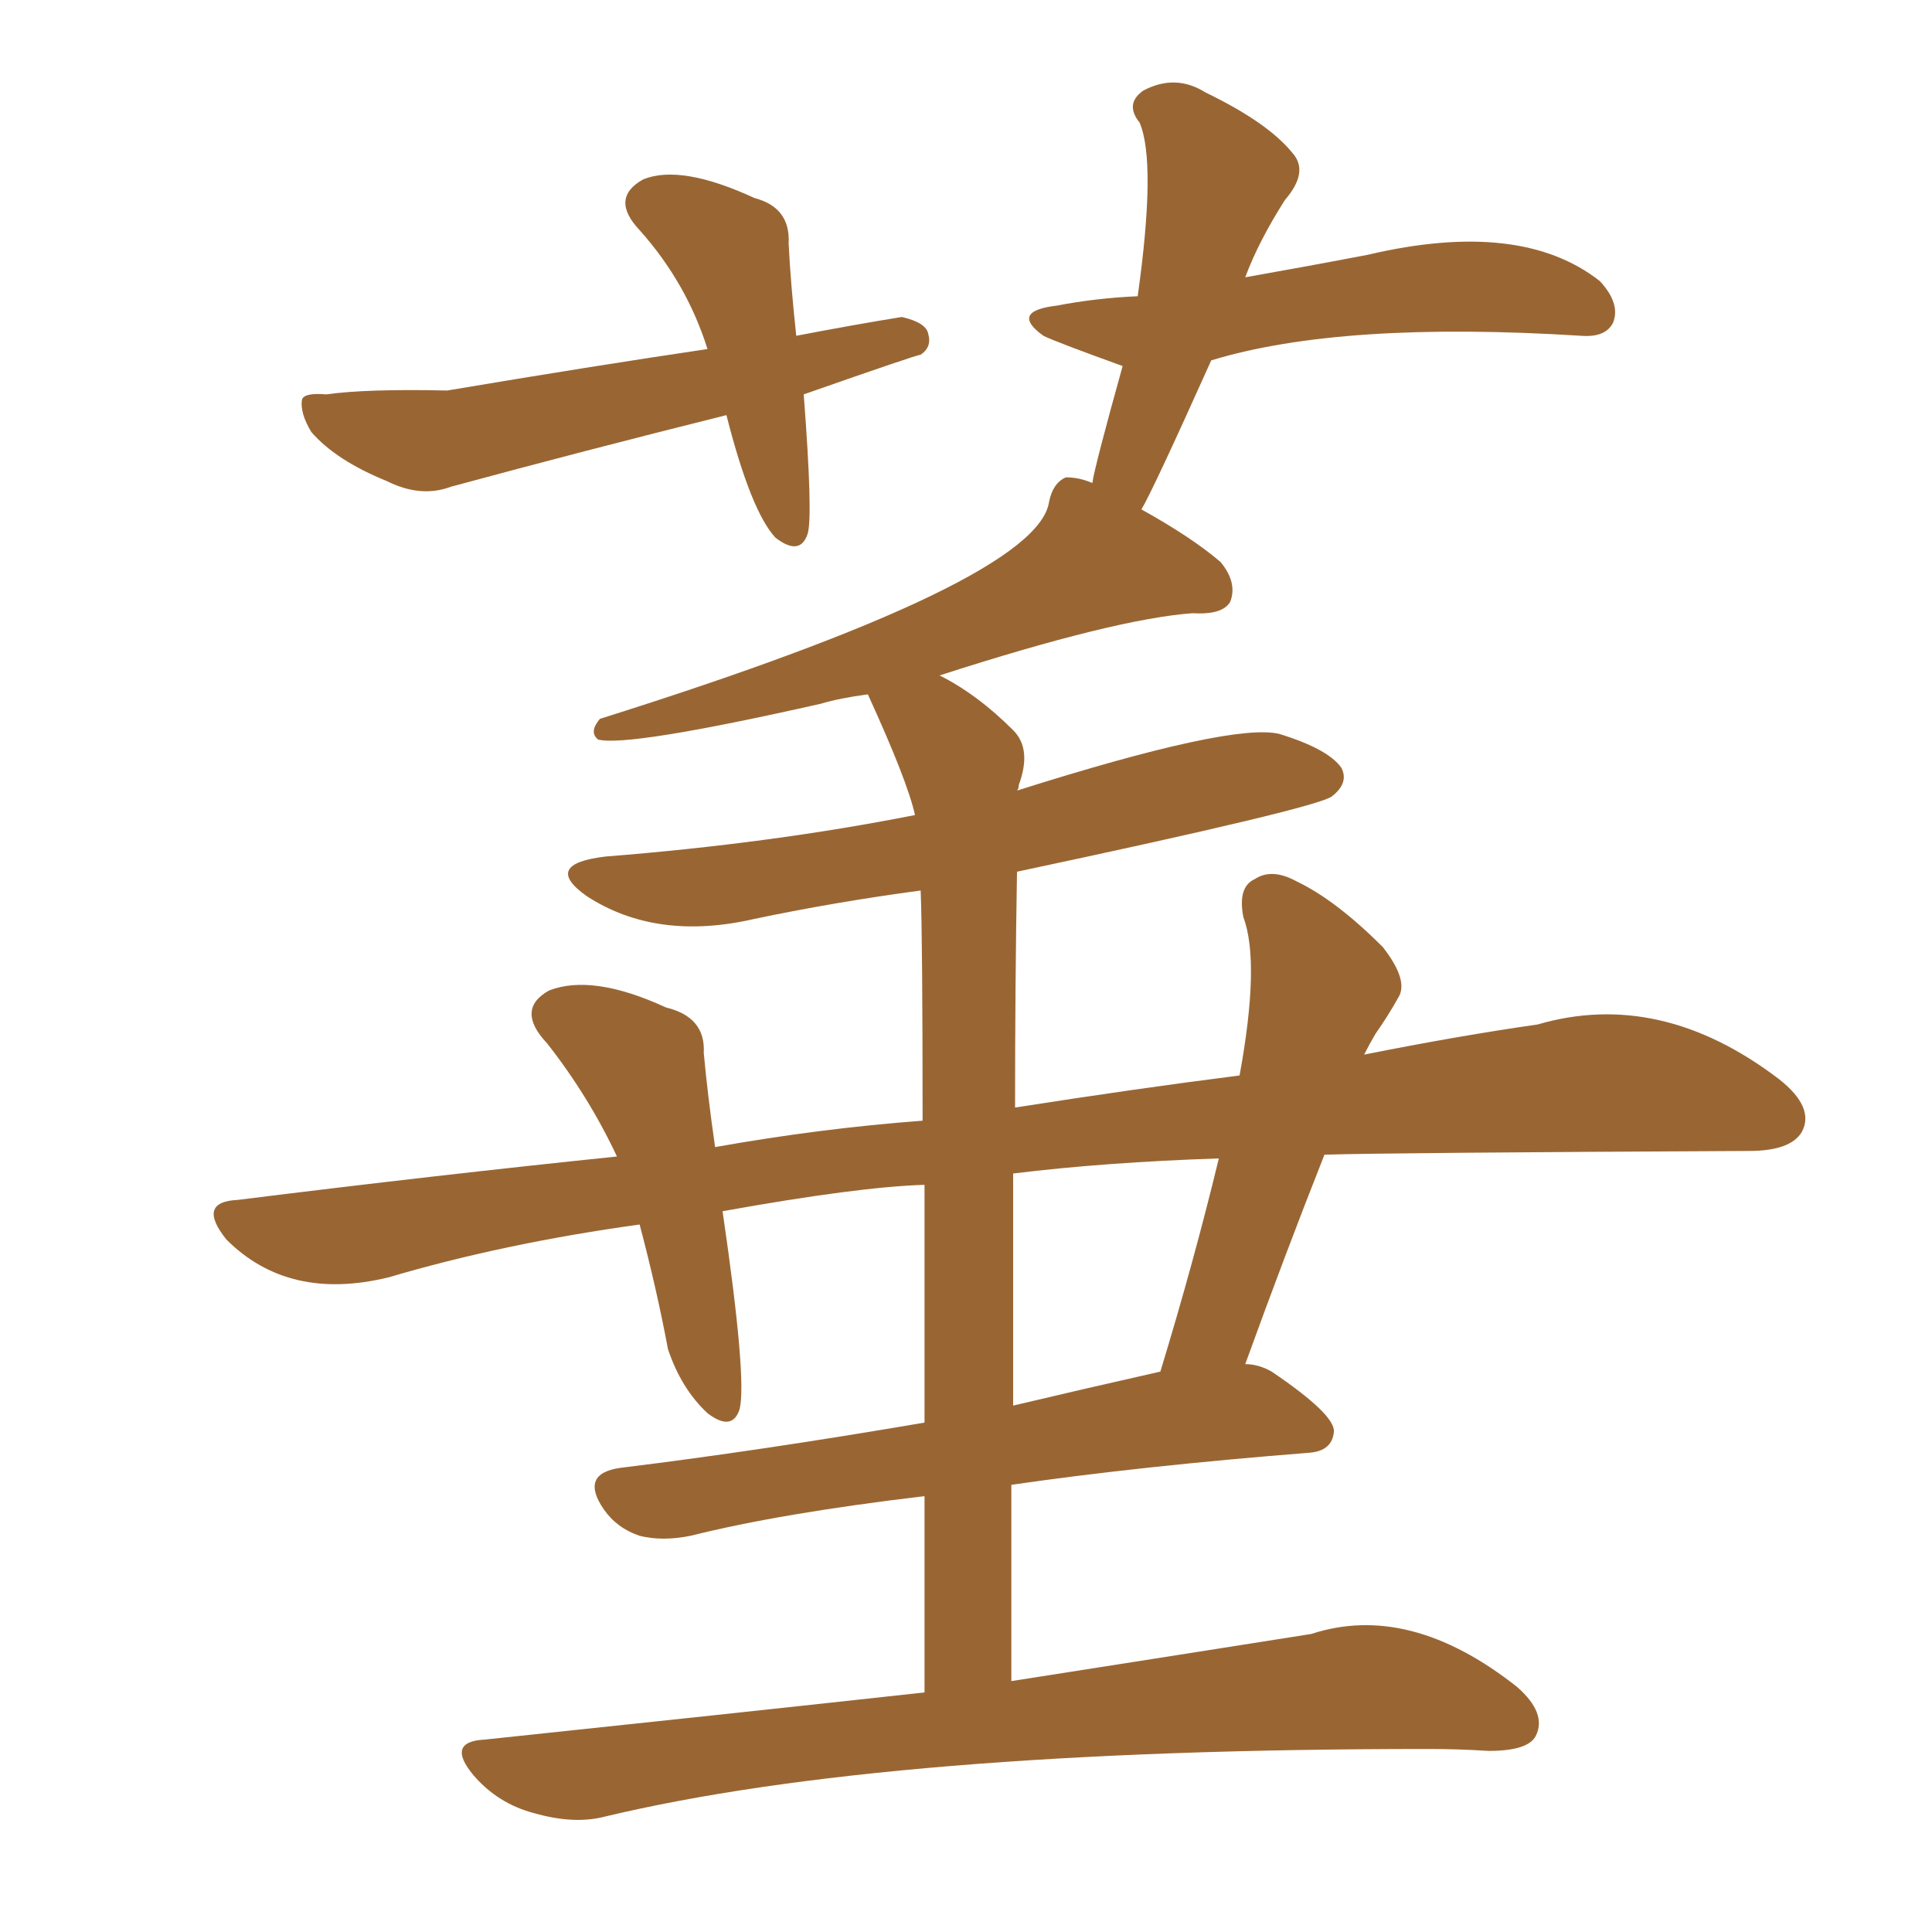 <svg xmlns="http://www.w3.org/2000/svg" xmlns:xlink="http://www.w3.org/1999/xlink" width="150" height="150"><path fill="#996633" padding="10" d="M62.40 30.62L62.40 30.62Q63.13 40.14 62.70 41.46L62.70 41.46Q62.11 43.21 60.21 41.75L60.21 41.75Q58.30 39.70 56.40 32.23L56.40 32.23Q45.26 35.01 35.01 37.79L35.01 37.79Q32.67 38.67 30.03 37.35L30.03 37.35Q26.07 35.74 24.17 33.54L24.17 33.54Q23.29 32.08 23.44 31.05L23.44 31.05Q23.58 30.47 25.34 30.62L25.34 30.62Q28.42 30.18 34.72 30.32L34.72 30.32Q46.00 28.42 54.93 27.10L54.93 27.10Q53.32 21.97 49.66 17.87L49.66 17.87Q47.31 15.38 49.95 13.92L49.95 13.92Q52.88 12.74 58.59 15.38L58.59 15.38Q61.38 16.11 61.23 18.90L61.23 18.90Q61.38 21.97 61.82 26.07L61.82 26.07Q66.36 25.20 70.02 24.61L70.02 24.61Q71.92 25.05 72.07 25.93L72.07 25.93Q72.36 26.95 71.48 27.54L71.48 27.54Q71.19 27.54 62.40 30.62ZM94.04 27.98L94.04 27.98Q89.50 38.09 88.62 39.55L88.62 39.55Q92.58 41.75 94.78 43.65L94.78 43.65Q96.09 45.26 95.51 46.73L95.51 46.73Q94.92 47.75 92.58 47.61L92.58 47.61Q86.57 48.05 72.95 52.44L72.95 52.44Q75.88 53.91 78.66 56.69L78.66 56.69Q80.13 58.15 79.10 60.94L79.10 60.94Q79.10 61.23 78.96 61.38L78.96 61.38Q95.65 56.10 99.32 56.98L99.32 56.98Q103.13 58.15 104.15 59.62L104.15 59.62Q104.74 60.79 103.42 61.82L103.42 61.82Q102.39 62.70 78.96 67.68L78.96 67.68Q78.81 76.32 78.81 85.99L78.81 85.99Q88.18 84.52 96.24 83.50L96.24 83.50Q97.85 74.71 96.53 71.19L96.53 71.19Q96.09 68.85 97.41 68.26L97.41 68.26Q98.73 67.38 100.63 68.41L100.63 68.41Q103.71 69.87 107.37 73.54L107.37 73.54Q109.42 76.17 108.54 77.49L108.54 77.49Q107.81 78.81 106.79 80.27L106.79 80.27Q106.35 81.01 105.91 81.88L105.91 81.88Q113.23 80.42 119.38 79.54L119.38 79.54Q128.91 76.76 138.13 83.79L138.13 83.79Q140.92 85.99 139.89 87.89L139.89 87.89Q139.01 89.36 135.79 89.36L135.79 89.36Q107.37 89.50 102.83 89.65L102.83 89.65Q99.76 97.41 96.68 105.91L96.68 105.91Q97.71 105.91 98.73 106.49L98.73 106.49Q103.71 109.86 103.56 111.18L103.56 111.18Q103.42 112.65 101.66 112.79L101.66 112.79Q88.62 113.82 78.52 115.28L78.52 115.28Q78.52 122.61 78.52 130.52L78.52 130.52Q92.58 128.32 101.81 126.86L101.81 126.86Q109.42 124.37 117.77 130.96L117.77 130.96Q120.12 133.01 119.24 134.77L119.24 134.77Q118.65 135.94 115.58 135.94L115.58 135.94Q113.23 135.79 110.89 135.79L110.89 135.79Q68.85 135.79 46.88 141.06L46.88 141.06Q44.53 141.65 41.46 140.77L41.46 140.77Q38.67 140.04 36.77 137.84L36.77 137.84Q34.57 135.21 37.65 135.06L37.65 135.06Q55.81 133.15 71.78 131.40L71.78 131.40Q71.78 123.19 71.78 116.16L71.78 116.16Q60.64 117.48 53.61 119.24L53.61 119.24Q51.42 119.68 49.66 119.24L49.66 119.24Q47.90 118.65 46.88 117.19L46.88 117.19Q44.97 114.40 48.19 113.96L48.19 113.96Q58.89 112.65 71.78 110.45L71.78 110.45Q71.78 99.61 71.78 91.99L71.78 91.99Q66.65 92.14 56.10 94.04L56.10 94.04Q58.01 107.08 57.42 109.42L57.42 109.42Q56.84 111.18 54.93 109.72L54.93 109.72Q52.88 107.81 51.86 104.74L51.86 104.74Q50.98 100.05 49.66 95.07L49.66 95.07Q39.11 96.53 30.18 99.17L30.18 99.17Q22.41 101.07 17.58 96.24L17.58 96.24Q15.23 93.31 18.46 93.16L18.46 93.16Q33.69 91.26 47.90 89.79L47.90 89.79Q45.70 85.11 42.48 81.01L42.48 81.01Q39.99 78.37 42.63 76.90L42.63 76.90Q46.00 75.59 51.71 78.22L51.71 78.22Q54.79 78.96 54.64 81.74L54.64 81.74Q54.93 84.96 55.52 89.06L55.52 89.06Q63.72 87.60 71.63 87.01L71.63 87.01Q71.63 72.80 71.48 69.14L71.48 69.14Q64.89 70.02 58.59 71.34L58.59 71.34Q50.98 73.10 45.56 69.58L45.56 69.58Q42.04 67.09 47.02 66.50L47.02 66.50Q59.91 65.48 71.04 63.28L71.04 63.28Q70.46 60.64 67.38 53.91L67.38 53.91Q65.19 54.20 63.72 54.64L63.72 54.64Q48.78 58.01 46.44 57.42L46.44 57.42Q45.70 56.84 46.58 55.81L46.58 55.81Q80.57 45.12 81.45 38.96L81.45 38.96Q81.74 37.50 82.76 37.06L82.76 37.06Q83.79 37.06 84.81 37.50L84.81 37.50Q84.96 36.33 87.16 28.42L87.16 28.42Q81.88 26.51 81.01 26.07L81.01 26.07Q78.37 24.17 82.03 23.73L82.03 23.73Q85.11 23.14 88.33 23.00L88.33 23.00Q89.79 12.60 88.48 9.52L88.48 9.52Q87.30 8.06 88.77 7.03L88.77 7.03Q91.26 5.71 93.60 7.18L93.60 7.18Q98.44 9.52 100.34 11.87L100.34 11.87Q101.66 13.33 99.76 15.53L99.76 15.53Q97.71 18.75 96.68 21.53L96.68 21.53Q101.66 20.65 106.20 19.78L106.20 19.78Q118.07 16.99 124.22 21.83L124.22 21.83Q125.83 23.58 125.24 25.05L125.24 25.05Q124.66 26.22 122.75 26.07L122.75 26.07Q104.15 24.90 94.04 27.98ZM78.66 91.11L78.66 91.11L78.66 91.11Q78.66 99.76 78.66 109.13L78.66 109.13Q84.23 107.81 90.09 106.49L90.09 106.49Q92.72 97.85 94.63 89.94L94.63 89.94Q85.84 90.23 78.66 91.11Z"/></svg>